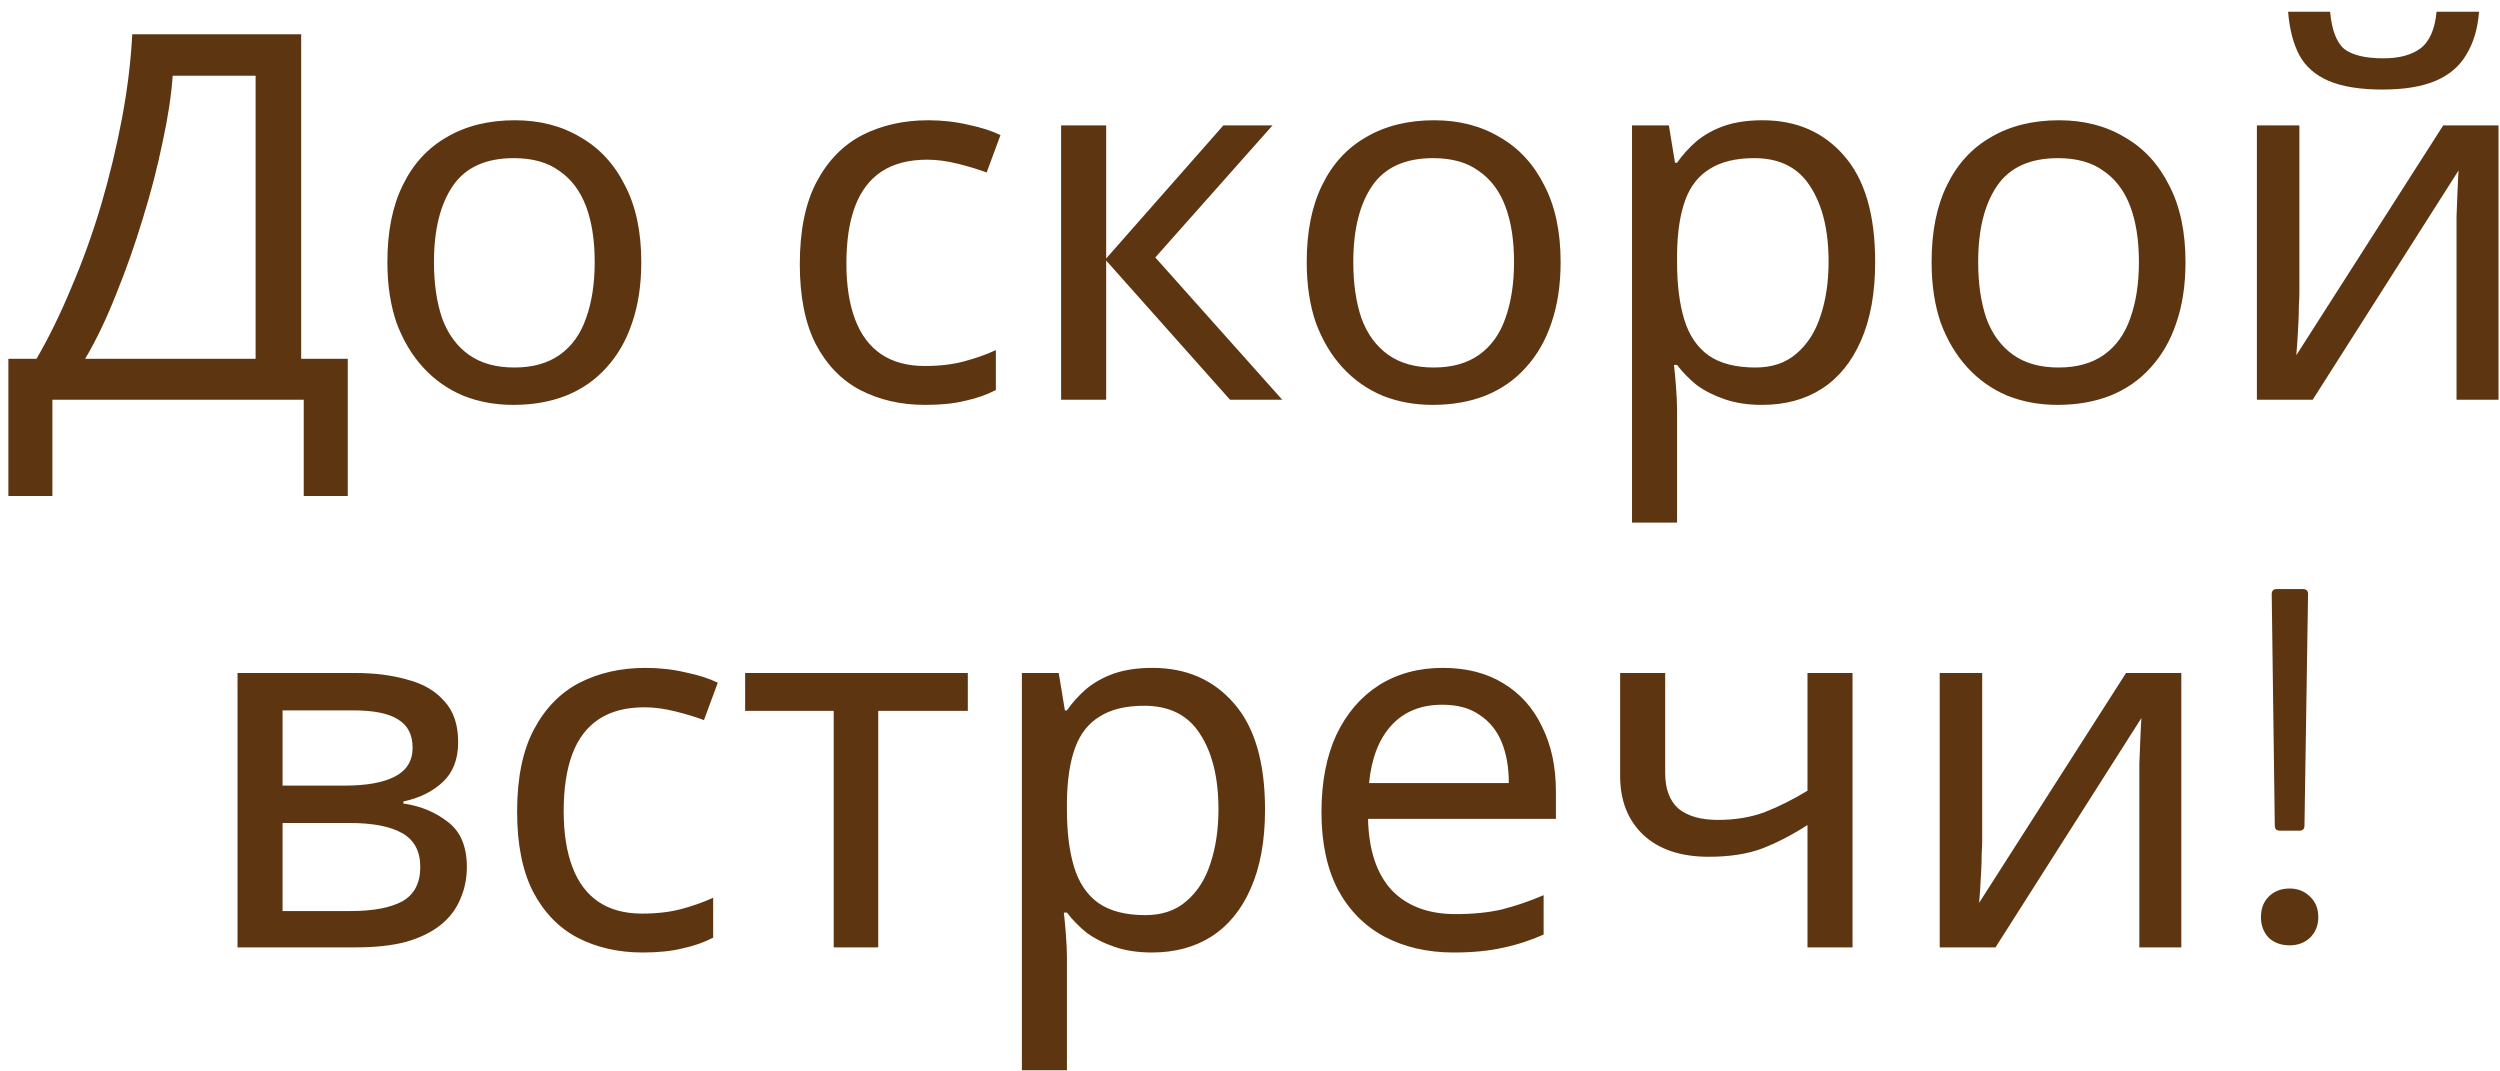 <?xml version="1.0" encoding="UTF-8"?> <svg xmlns="http://www.w3.org/2000/svg" width="210" height="90" viewBox="0 0 210 90" fill="none"><path d="M25.299 2.878V30.14H29.212V41.664H25.514V33.58H4.401V41.664H0.703V30.14H3.068C4.1 28.363 5.074 26.37 5.992 24.163C6.938 21.956 7.769 19.648 8.486 17.24C9.202 14.803 9.79 12.367 10.249 9.93C10.707 7.493 10.994 5.143 11.109 2.878H25.299ZM14.506 6.361C14.391 8.024 14.104 9.901 13.646 11.994C13.216 14.087 12.657 16.237 11.969 18.444C11.309 20.623 10.564 22.73 9.733 24.765C8.93 26.8 8.07 28.592 7.153 30.14H21.472V6.361H14.506ZM53.868 22.013C53.868 23.934 53.61 25.639 53.094 27.13C52.607 28.592 51.89 29.839 50.944 30.871C50.027 31.903 48.895 32.691 47.547 33.236C46.229 33.752 44.752 34.01 43.118 34.01C41.599 34.01 40.194 33.752 38.904 33.236C37.614 32.691 36.496 31.903 35.55 30.871C34.604 29.839 33.859 28.592 33.314 27.13C32.798 25.639 32.54 23.934 32.54 22.013C32.54 19.462 32.97 17.312 33.83 15.563C34.69 13.786 35.923 12.438 37.528 11.521C39.134 10.575 41.04 10.102 43.247 10.102C45.34 10.102 47.175 10.575 48.751 11.521C50.357 12.438 51.604 13.786 52.492 15.563C53.41 17.312 53.868 19.462 53.868 22.013ZM36.453 22.013C36.453 23.819 36.683 25.396 37.141 26.743C37.629 28.062 38.374 29.079 39.377 29.796C40.381 30.513 41.656 30.871 43.204 30.871C44.752 30.871 46.028 30.513 47.031 29.796C48.035 29.079 48.766 28.062 49.224 26.743C49.712 25.396 49.955 23.819 49.955 22.013C49.955 20.178 49.712 18.616 49.224 17.326C48.737 16.036 47.992 15.047 46.988 14.359C46.014 13.642 44.738 13.284 43.161 13.284C40.811 13.284 39.105 14.058 38.044 15.606C36.984 17.154 36.453 19.29 36.453 22.013ZM77.719 34.01C75.683 34.01 73.863 33.594 72.258 32.763C70.681 31.932 69.434 30.642 68.517 28.893C67.628 27.144 67.184 24.908 67.184 22.185C67.184 19.347 67.657 17.039 68.603 15.262C69.549 13.485 70.825 12.18 72.43 11.349C74.064 10.518 75.913 10.102 77.977 10.102C79.152 10.102 80.284 10.231 81.374 10.489C82.463 10.718 83.352 11.005 84.04 11.349L82.879 14.488C82.191 14.23 81.388 13.986 80.471 13.757C79.553 13.528 78.694 13.413 77.891 13.413C76.343 13.413 75.067 13.743 74.064 14.402C73.061 15.061 72.315 16.036 71.828 17.326C71.341 18.616 71.097 20.221 71.097 22.142C71.097 23.977 71.341 25.539 71.828 26.829C72.315 28.119 73.046 29.094 74.021 29.753C74.996 30.412 76.214 30.742 77.676 30.742C78.937 30.742 80.041 30.613 80.987 30.355C81.962 30.097 82.85 29.782 83.653 29.409V32.763C82.879 33.164 82.019 33.465 81.073 33.666C80.156 33.895 79.037 34.01 77.719 34.01ZM102.765 10.532H106.893L97.046 21.626L107.71 33.58H103.324L92.918 21.884V33.58H89.134V10.532H92.918V21.712L102.765 10.532ZM131.092 22.013C131.092 23.934 130.834 25.639 130.318 27.13C129.831 28.592 129.114 29.839 128.168 30.871C127.251 31.903 126.118 32.691 124.771 33.236C123.452 33.752 121.976 34.01 120.342 34.01C118.823 34.01 117.418 33.752 116.128 33.236C114.838 32.691 113.72 31.903 112.774 30.871C111.828 29.839 111.083 28.592 110.538 27.13C110.022 25.639 109.764 23.934 109.764 22.013C109.764 19.462 110.194 17.312 111.054 15.563C111.914 13.786 113.147 12.438 114.752 11.521C116.357 10.575 118.264 10.102 120.471 10.102C122.564 10.102 124.398 10.575 125.975 11.521C127.58 12.438 128.827 13.786 129.716 15.563C130.633 17.312 131.092 19.462 131.092 22.013ZM113.677 22.013C113.677 23.819 113.906 25.396 114.365 26.743C114.852 28.062 115.598 29.079 116.601 29.796C117.604 30.513 118.88 30.871 120.428 30.871C121.976 30.871 123.252 30.513 124.255 29.796C125.258 29.079 125.989 28.062 126.448 26.743C126.935 25.396 127.179 23.819 127.179 22.013C127.179 20.178 126.935 18.616 126.448 17.326C125.961 16.036 125.215 15.047 124.212 14.359C123.237 13.642 121.962 13.284 120.385 13.284C118.034 13.284 116.329 14.058 115.268 15.606C114.207 17.154 113.677 19.29 113.677 22.013ZM148.054 10.102C150.892 10.102 153.171 11.091 154.891 13.069C156.64 15.047 157.514 18.028 157.514 22.013C157.514 24.622 157.113 26.829 156.31 28.635C155.536 30.412 154.432 31.76 152.999 32.677C151.594 33.566 149.932 34.01 148.011 34.01C146.836 34.01 145.789 33.852 144.872 33.537C143.955 33.222 143.166 32.82 142.507 32.333C141.876 31.817 141.332 31.258 140.873 30.656H140.615C140.672 31.143 140.73 31.76 140.787 32.505C140.844 33.25 140.873 33.895 140.873 34.44V43.9H137.089V10.532H140.185L140.701 13.671H140.873C141.332 13.012 141.876 12.41 142.507 11.865C143.166 11.32 143.94 10.89 144.829 10.575C145.746 10.26 146.821 10.102 148.054 10.102ZM147.366 13.284C145.818 13.284 144.571 13.585 143.625 14.187C142.679 14.76 141.991 15.635 141.561 16.81C141.131 17.985 140.902 19.476 140.873 21.282V22.013C140.873 23.905 141.074 25.51 141.475 26.829C141.876 28.148 142.55 29.151 143.496 29.839C144.471 30.527 145.789 30.871 147.452 30.871C148.857 30.871 150.003 30.484 150.892 29.71C151.809 28.936 152.483 27.89 152.913 26.571C153.372 25.224 153.601 23.69 153.601 21.97C153.601 19.333 153.085 17.226 152.053 15.649C151.05 14.072 149.487 13.284 147.366 13.284ZM183.582 22.013C183.582 23.934 183.324 25.639 182.808 27.13C182.321 28.592 181.604 29.839 180.658 30.871C179.741 31.903 178.608 32.691 177.261 33.236C175.942 33.752 174.466 34.01 172.832 34.01C171.313 34.01 169.908 33.752 168.618 33.236C167.328 32.691 166.21 31.903 165.264 30.871C164.318 29.839 163.573 28.592 163.028 27.13C162.512 25.639 162.254 23.934 162.254 22.013C162.254 19.462 162.684 17.312 163.544 15.563C164.404 13.786 165.637 12.438 167.242 11.521C168.847 10.575 170.754 10.102 172.961 10.102C175.054 10.102 176.888 10.575 178.465 11.521C180.07 12.438 181.317 13.786 182.206 15.563C183.123 17.312 183.582 19.462 183.582 22.013ZM166.167 22.013C166.167 23.819 166.396 25.396 166.855 26.743C167.342 28.062 168.088 29.079 169.091 29.796C170.094 30.513 171.37 30.871 172.918 30.871C174.466 30.871 175.742 30.513 176.745 29.796C177.748 29.079 178.479 28.062 178.938 26.743C179.425 25.396 179.669 23.819 179.669 22.013C179.669 20.178 179.425 18.616 178.938 17.326C178.451 16.036 177.705 15.047 176.702 14.359C175.727 13.642 174.452 13.284 172.875 13.284C170.524 13.284 168.819 14.058 167.758 15.606C166.697 17.154 166.167 19.29 166.167 22.013ZM208.241 0.986C208.127 2.419 207.768 3.623 207.166 4.598C206.593 5.573 205.733 6.304 204.586 6.791C203.44 7.278 201.949 7.522 200.114 7.522C198.251 7.522 196.746 7.278 195.599 6.791C194.481 6.304 193.664 5.587 193.148 4.641C192.632 3.666 192.317 2.448 192.202 0.986H195.728C195.872 2.534 196.273 3.58 196.932 4.125C197.62 4.641 198.71 4.899 200.2 4.899C201.519 4.899 202.551 4.627 203.296 4.082C204.07 3.509 204.529 2.477 204.672 0.986H208.241ZM193.148 24.593C193.148 24.851 193.134 25.224 193.105 25.711C193.105 26.17 193.091 26.671 193.062 27.216C193.034 27.732 193.005 28.234 192.976 28.721C192.948 29.18 192.919 29.552 192.89 29.839L205.231 10.532H209.875V33.58H206.349V19.992C206.349 19.533 206.349 18.931 206.349 18.186C206.378 17.441 206.407 16.71 206.435 15.993C206.464 15.248 206.493 14.689 206.521 14.316L194.266 33.58H189.579V10.532H193.148V24.593ZM38.485 62.337C38.485 63.77 38.055 64.888 37.195 65.691C36.335 66.494 35.231 67.038 33.884 67.325V67.497C35.317 67.698 36.564 68.214 37.625 69.045C38.685 69.848 39.216 71.109 39.216 72.829C39.216 73.804 39.029 74.707 38.657 75.538C38.313 76.369 37.768 77.086 37.023 77.688C36.278 78.29 35.317 78.763 34.142 79.107C32.967 79.422 31.547 79.58 29.885 79.58H19.952V56.532H29.842C31.476 56.532 32.938 56.718 34.228 57.091C35.547 57.435 36.578 58.037 37.324 58.897C38.098 59.728 38.485 60.875 38.485 62.337ZM35.303 72.829C35.303 71.51 34.801 70.564 33.798 69.991C32.794 69.418 31.318 69.131 29.369 69.131H23.736V76.527H29.455C31.347 76.527 32.794 76.255 33.798 75.71C34.801 75.137 35.303 74.176 35.303 72.829ZM34.658 62.81C34.658 61.721 34.257 60.932 33.454 60.445C32.68 59.929 31.404 59.671 29.627 59.671H23.736V65.992H28.939C30.802 65.992 32.221 65.734 33.196 65.218C34.17 64.702 34.658 63.899 34.658 62.81ZM53.972 80.01C51.937 80.01 50.117 79.594 48.511 78.763C46.935 77.932 45.688 76.642 44.77 74.893C43.882 73.144 43.437 70.908 43.437 68.185C43.437 65.347 43.91 63.039 44.856 61.262C45.802 59.485 47.078 58.18 48.683 57.349C50.317 56.518 52.166 56.102 54.23 56.102C55.406 56.102 56.538 56.231 57.627 56.489C58.717 56.718 59.605 57.005 60.293 57.349L59.132 60.488C58.444 60.23 57.642 59.986 56.724 59.757C55.807 59.528 54.947 59.413 54.144 59.413C52.596 59.413 51.321 59.743 50.317 60.402C49.314 61.061 48.569 62.036 48.081 63.326C47.594 64.616 47.35 66.221 47.35 68.142C47.35 69.977 47.594 71.539 48.081 72.829C48.569 74.119 49.3 75.094 50.274 75.753C51.249 76.412 52.467 76.742 53.929 76.742C55.191 76.742 56.294 76.613 57.24 76.355C58.215 76.097 59.104 75.782 59.906 75.409V78.763C59.132 79.164 58.272 79.465 57.326 79.666C56.409 79.895 55.291 80.01 53.972 80.01ZM81.297 59.714H73.772V79.58H70.031V59.714H62.592V56.532H81.297V59.714ZM96.803 56.102C99.641 56.102 101.92 57.091 103.64 59.069C105.388 61.047 106.263 64.028 106.263 68.013C106.263 70.622 105.861 72.829 105.059 74.635C104.285 76.412 103.181 77.76 101.748 78.677C100.343 79.566 98.68 80.01 96.76 80.01C95.584 80.01 94.538 79.852 93.621 79.537C92.703 79.222 91.915 78.82 91.256 78.333C90.625 77.817 90.08 77.258 89.622 76.656H89.364C89.421 77.143 89.478 77.76 89.536 78.505C89.593 79.25 89.622 79.895 89.622 80.44V89.9H85.838V56.532H88.934L89.45 59.671H89.622C90.08 59.012 90.625 58.41 91.256 57.865C91.915 57.32 92.689 56.89 93.578 56.575C94.495 56.26 95.57 56.102 96.803 56.102ZM96.115 59.284C94.567 59.284 93.32 59.585 92.374 60.187C91.428 60.76 90.74 61.635 90.31 62.81C89.88 63.985 89.65 65.476 89.622 67.282V68.013C89.622 69.905 89.822 71.51 90.224 72.829C90.625 74.148 91.299 75.151 92.245 75.839C93.219 76.527 94.538 76.871 96.201 76.871C97.605 76.871 98.752 76.484 99.641 75.71C100.558 74.936 101.232 73.89 101.662 72.571C102.12 71.224 102.35 69.69 102.35 67.97C102.35 65.333 101.834 63.226 100.802 61.649C99.798 60.072 98.236 59.284 96.115 59.284ZM121.194 56.102C123.172 56.102 124.863 56.532 126.268 57.392C127.701 58.252 128.79 59.47 129.536 61.047C130.31 62.595 130.697 64.415 130.697 66.508V68.787H114.916C114.973 71.396 115.632 73.388 116.894 74.764C118.184 76.111 119.975 76.785 122.269 76.785C123.731 76.785 125.021 76.656 126.139 76.398C127.285 76.111 128.461 75.71 129.665 75.194V78.505C128.489 79.021 127.328 79.394 126.182 79.623C125.035 79.881 123.673 80.01 122.097 80.01C119.918 80.01 117.983 79.566 116.292 78.677C114.629 77.788 113.325 76.47 112.379 74.721C111.461 72.944 111.003 70.779 111.003 68.228C111.003 65.705 111.418 63.541 112.25 61.735C113.11 59.929 114.299 58.539 115.819 57.564C117.367 56.589 119.158 56.102 121.194 56.102ZM121.151 59.198C119.345 59.198 117.911 59.786 116.851 60.961C115.819 62.108 115.202 63.713 115.002 65.777H126.741C126.741 64.458 126.54 63.312 126.139 62.337C125.737 61.362 125.121 60.603 124.29 60.058C123.487 59.485 122.441 59.198 121.151 59.198ZM139.875 64.917C139.875 66.264 140.248 67.268 140.993 67.927C141.767 68.558 142.871 68.873 144.304 68.873C145.738 68.873 147.042 68.658 148.217 68.228C149.393 67.769 150.597 67.167 151.829 66.422V56.532H155.613V79.58H151.829V69.303C150.539 70.134 149.264 70.794 148.002 71.281C146.77 71.74 145.279 71.969 143.53 71.969C141.18 71.969 139.345 71.353 138.026 70.12C136.736 68.887 136.091 67.239 136.091 65.175V56.532H139.875V64.917ZM166.504 70.593C166.504 70.851 166.49 71.224 166.461 71.711C166.461 72.17 166.447 72.671 166.418 73.216C166.39 73.732 166.361 74.234 166.332 74.721C166.304 75.18 166.275 75.552 166.246 75.839L178.587 56.532H183.231V79.58H179.705V65.992C179.705 65.533 179.705 64.931 179.705 64.186C179.734 63.441 179.763 62.71 179.791 61.993C179.82 61.248 179.849 60.689 179.877 60.316L167.622 79.58H162.935V56.532H166.504V70.593ZM191.512 69.776C191.225 69.776 191.082 69.633 191.082 69.346L190.824 49.91C190.824 49.623 190.967 49.48 191.254 49.48H193.447C193.734 49.48 193.877 49.623 193.877 49.91L193.576 69.346C193.576 69.633 193.433 69.776 193.146 69.776H191.512ZM192.329 79.408C191.612 79.408 191.025 79.193 190.566 78.763C190.136 78.304 189.921 77.731 189.921 77.043C189.921 76.326 190.136 75.753 190.566 75.323C191.025 74.864 191.612 74.635 192.329 74.635C193.017 74.635 193.59 74.864 194.049 75.323C194.508 75.753 194.737 76.326 194.737 77.043C194.737 77.731 194.508 78.304 194.049 78.763C193.59 79.193 193.017 79.408 192.329 79.408Z" fill="#5D3511"></path></svg> 